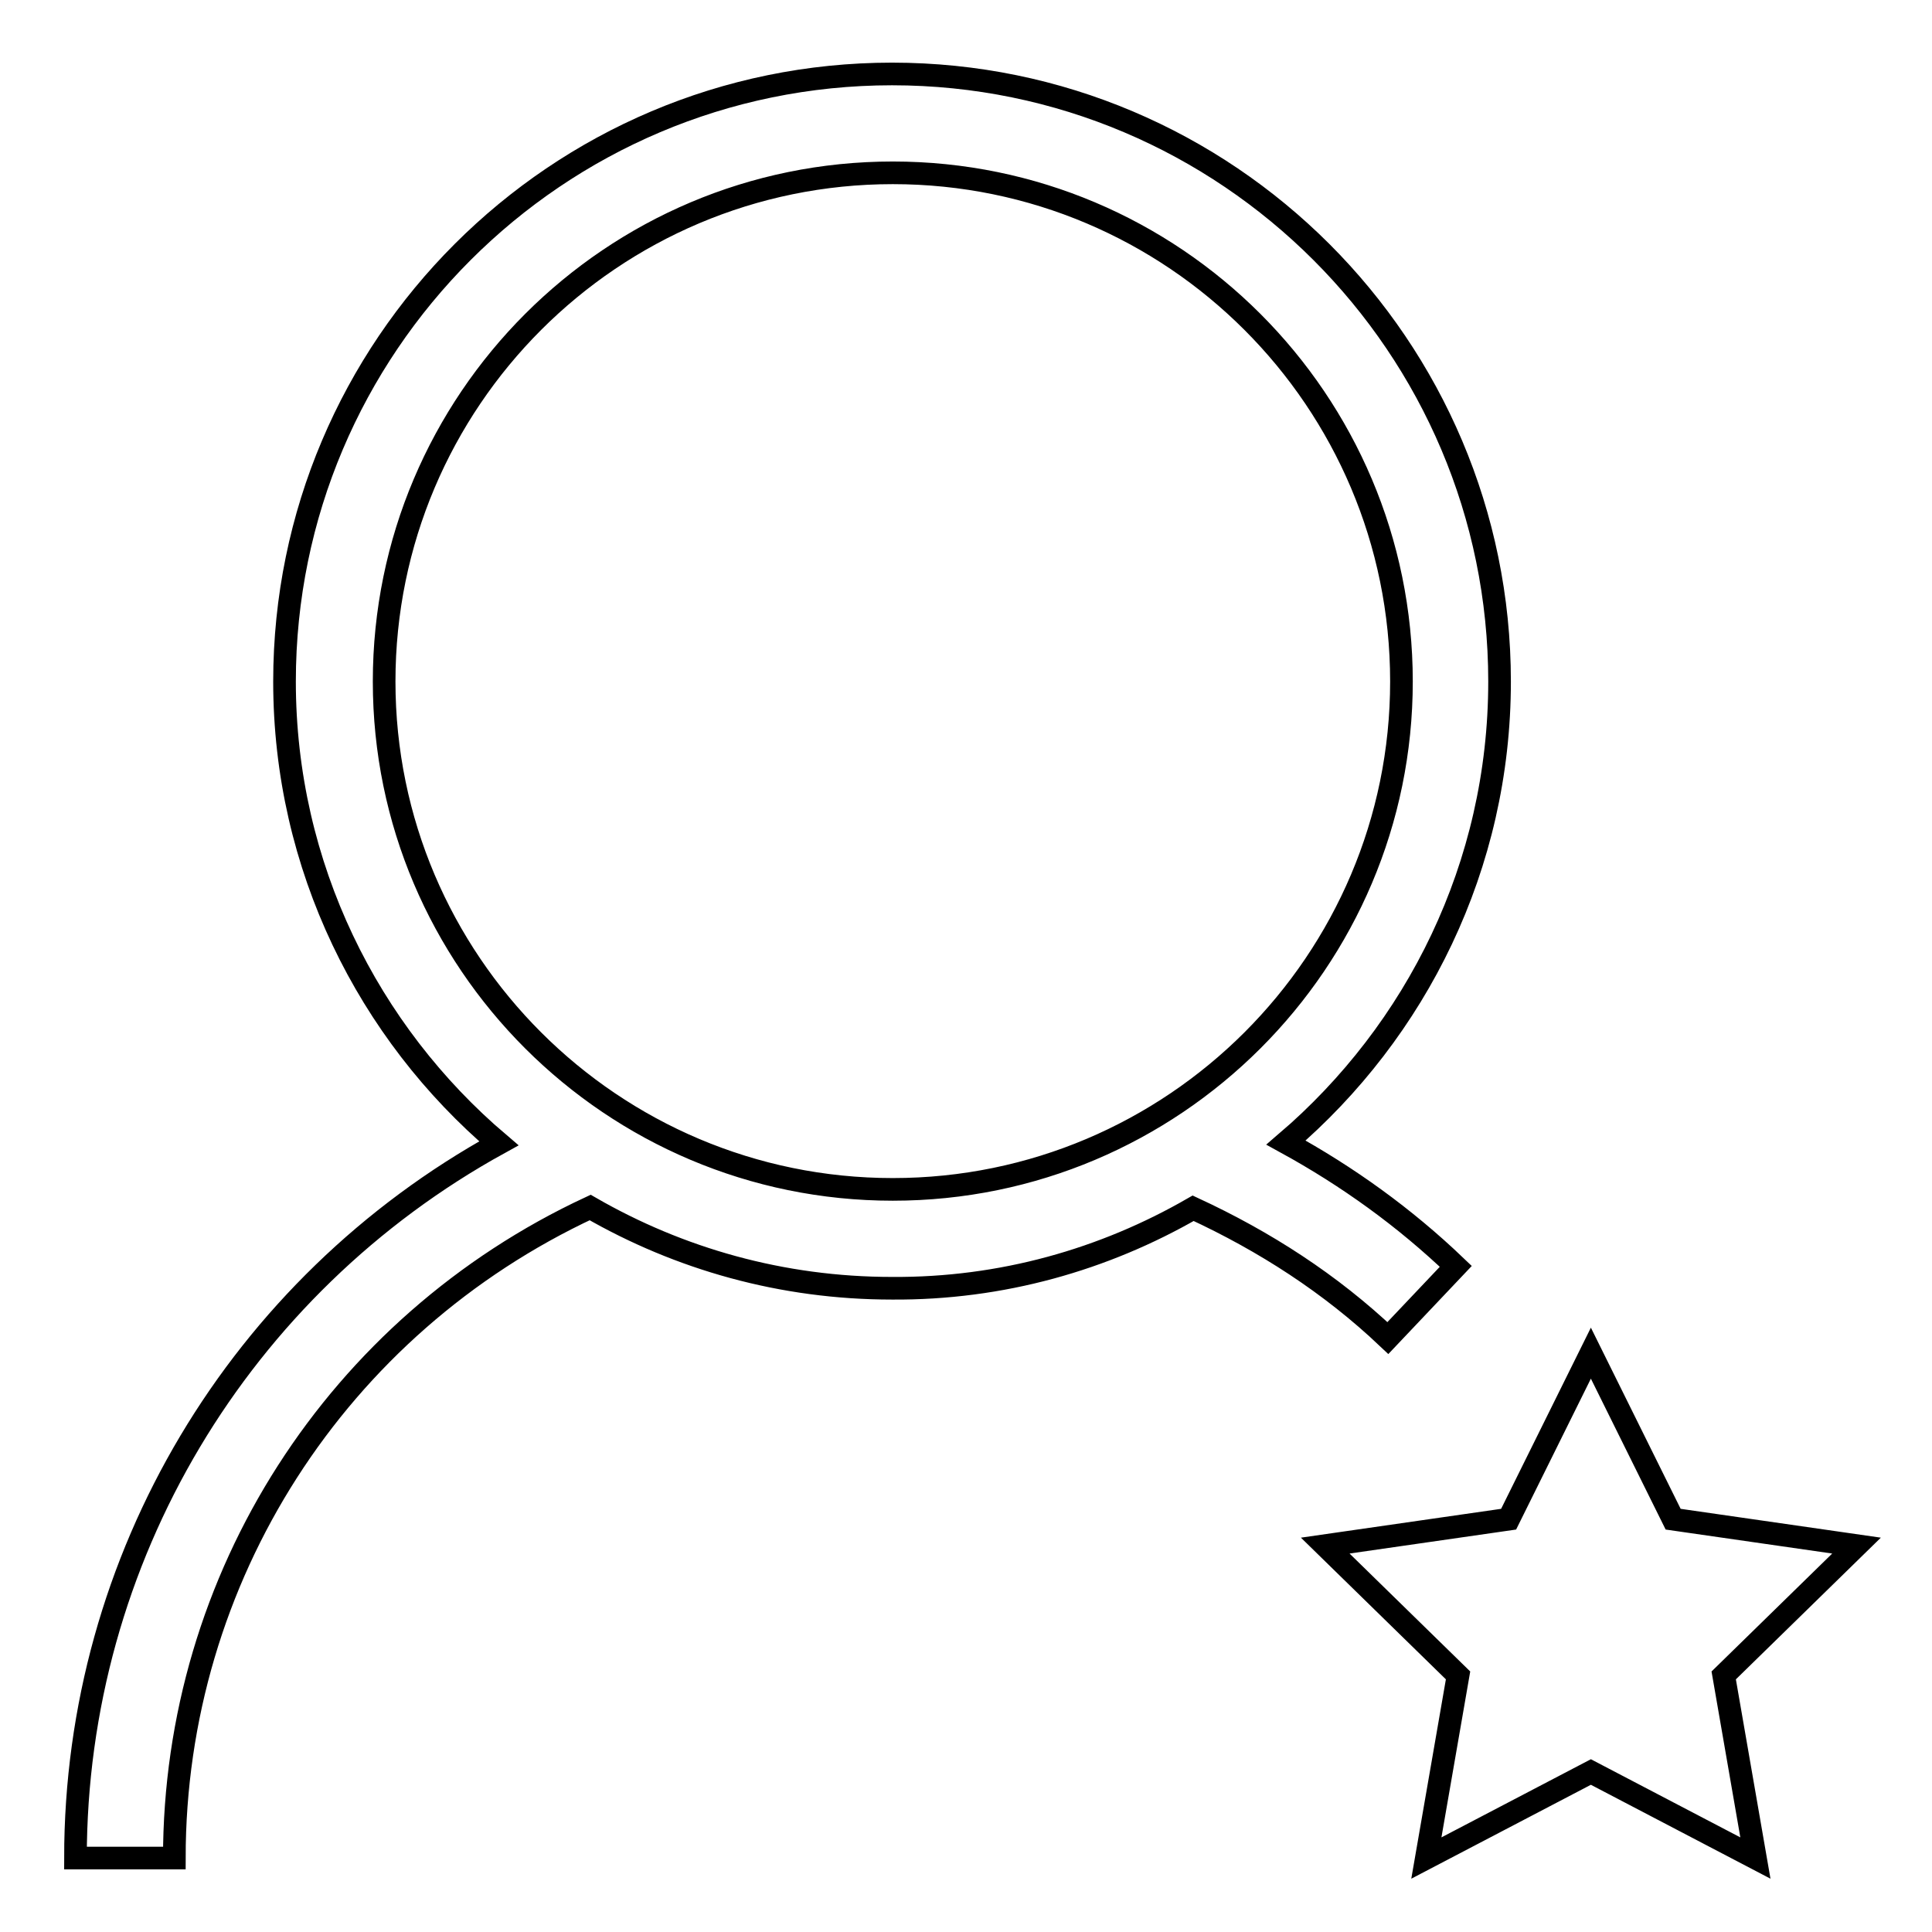 <?xml version="1.0" encoding="utf-8"?>
<!-- Svg Vector Icons : http://www.onlinewebfonts.com/icon -->
<!DOCTYPE svg PUBLIC "-//W3C//DTD SVG 1.1//EN" "http://www.w3.org/Graphics/SVG/1.1/DTD/svg11.dtd">
<svg version="1.1" xmlns="http://www.w3.org/2000/svg" xmlns:xlink="http://www.w3.org/1999/xlink" x="0px" y="0px" viewBox="0 0 256 256" enable-background="new 0 0 256 256" xml:space="preserve">
<g> <path stroke-width="3" fill-opacity="0" stroke="#000000"  d="M158.1,160.1c9.5,4.4,18.2,10,25.8,17.2l9-9.5c-6.8-6.5-14.3-11.9-22.5-16.4c17.3-14.8,28.3-36.7,28.3-61.1 c0-44.4-36.1-80.5-80.5-80.5c-44.4,0-80.5,36.1-80.5,80.5c0,24.5,11.1,46.5,28.4,61.2C31.8,170.4,10,206.4,10,246.2h13.1 c0-37.2,21.6-70.6,55.1-86.2c11.8,6.8,25.4,10.7,40,10.7C132.7,170.8,146.3,166.9,158.1,160.1z M50.9,90.3 c0-37.2,30.2-67.4,67.4-67.4c37.2,0,67.4,30.2,67.4,67.4c0,37.1-30.2,67.3-67.4,67.3C81.1,157.6,50.9,127.4,50.9,90.3z M228.4,222 l4.2,24.2l-21.8-11.4L189,246.2l4.2-24.2l-17.6-17.2l24.3-3.5l10.9-22l10.9,22l24.3,3.5L228.4,222z"/></g>
</svg>
